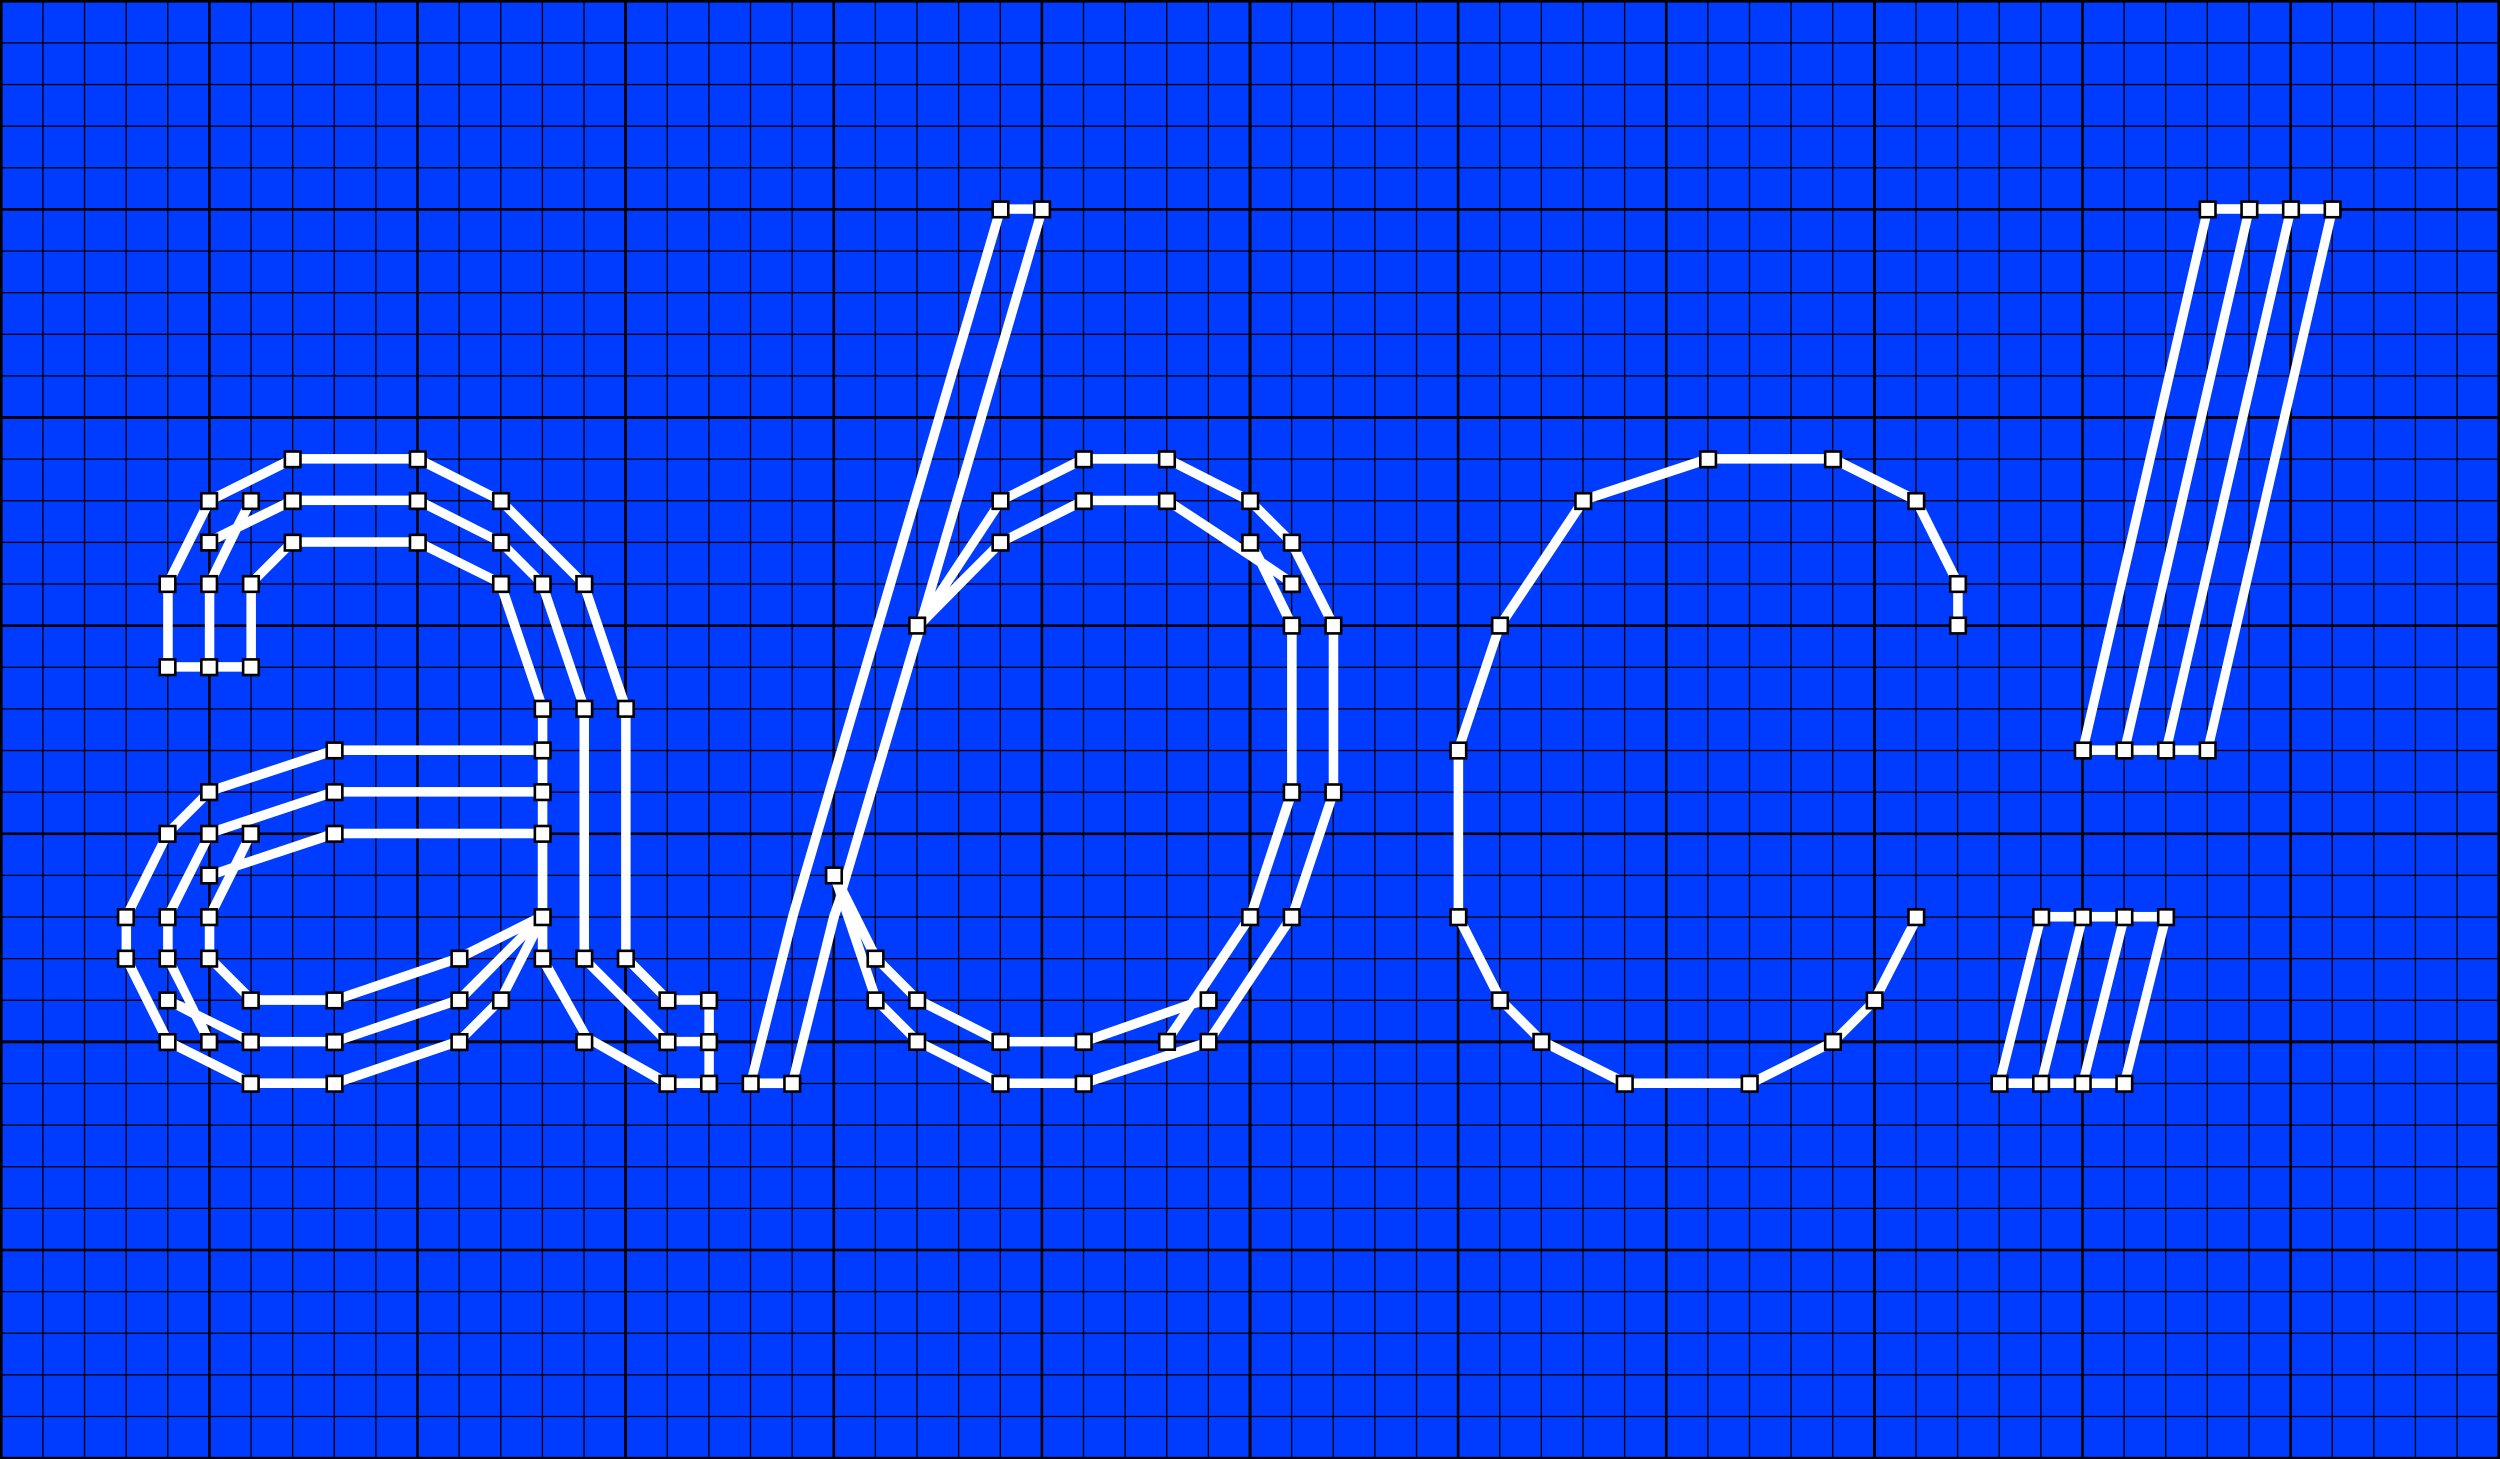 <?xml version="1.0" encoding="UTF-8"?>
<svg id="Layer_1" data-name="Layer 1" xmlns="http://www.w3.org/2000/svg" viewBox="0 0 480.5 280.5">
  <rect x="0" y="0" width="480.5" height="280.5" fill="#808080" stroke="none"/>
  <defs>
    <style>
      .cls-1 {
        fill: #003cff;
      }

      .cls-2 {
        fill: #fff;
      }

      .cls-3 {
        stroke-width: .25px;
      }

      .cls-3, .cls-4, .cls-5 {
        fill: none;
        stroke: #000;
      }

      .cls-4 {
        stroke-width: .5px;
      }

      .cls-5 {
        stroke-width: .3px;
      }
    </style>
  </defs>
  <path class="cls-1" d="M.15,.15V280.35H480.35V.15H.15Z"/>
  <path class="cls-5" d="M.15,.15V280.35H480.35V.15H.15Z"/>
  <line class="cls-4" x1="120.25" y1="80.25" x2="120.25" y2="200.25"/>
  <path class="cls-3" d="M232.25,80.25v120m-16-120v120"/>
  <line class="cls-4" x1="200.25" y1="80.25" x2="200.25" y2="200.25"/>
  <path class="cls-3" d="M176.25,80.25v120m8-120v120"/>
  <line class="cls-4" x1="160.25" y1="80.25" x2="160.25" y2="200.25"/>
  <path class="cls-3" d="M136.25,80.25v120m-8-120v120"/>
  <line class="cls-4" x1="240.25" y1="80.25" x2="240.25" y2="200.25"/>
  <path class="cls-3" d="M224.25,80.25v120m-16-120v120m-16-120v120m-24-120v120m-24-120v120m8-120v120"/>
  <line class="cls-4" x1="240.25" y1="80.25" x2="120.25" y2="80.25"/>
  <path class="cls-3" d="M240.25,192.25H120.25m120-16H120.25"/>
  <line class="cls-4" x1="240.25" y1="160.25" x2="120.25" y2="160.25"/>
  <path class="cls-3" d="M240.25,136.25H120.25m120,8H120.25"/>
  <line class="cls-4" x1="240.25" y1="120.25" x2="120.25" y2="120.25"/>
  <path class="cls-3" d="M240.25,96.25H120.25m120-8H120.25"/>
  <line class="cls-4" x1="240.25" y1="200.25" x2="120.25" y2="200.25"/>
  <path class="cls-3" d="M240.25,184.25H120.25m120-16H120.25m120-16H120.25m120-24H120.25m120-24H120.25m120,8H120.25"/>
  <line class="cls-4" x1="120.25" y1=".25" x2="120.25" y2="80.25"/>
  <path class="cls-3" d="M232.25,.25V80.25M216.25,.25V80.25"/>
  <line class="cls-4" x1="200.25" y1=".25" x2="200.25" y2="80.25"/>
  <path class="cls-3" d="M176.25,.25V80.25M184.25,.25V80.25"/>
  <line class="cls-4" x1="160.25" y1=".25" x2="160.25" y2="80.25"/>
  <path class="cls-3" d="M136.25,.25V80.25M128.25,.25V80.25"/>
  <line class="cls-4" x1="240.25" y1=".25" x2="240.25" y2="80.25"/>
  <path class="cls-3" d="M224.25,.25V80.25M208.25,.25V80.25M192.25,.25V80.25M168.25,.25V80.25M144.25,.25V80.25M152.25,.25V80.25m88-8H120.25m120-16H120.25"/>
  <line class="cls-4" x1="240.25" y1="40.25" x2="120.25" y2="40.25"/>
  <path class="cls-3" d="M240.25,16.25H120.25m120,8H120.25"/>
  <path class="cls-4" d="M240.25,.25H120.25m120,80H120.25"/>
  <path class="cls-3" d="M240.25,64.25H120.25m120-16H120.25m120-16H120.25M240.25,8.25H120.25"/>
  <line class="cls-4" x1="120.25" y1="200.25" x2="120.25" y2="280.25"/>
  <path class="cls-3" d="M232.25,200.25v80m-16-80v80"/>
  <line class="cls-4" x1="200.25" y1="200.25" x2="200.25" y2="280.25"/>
  <path class="cls-3" d="M176.25,200.25v80m8-80v80"/>
  <line class="cls-4" x1="160.25" y1="200.25" x2="160.25" y2="280.25"/>
  <path class="cls-3" d="M136.25,200.25v80m-8-80v80"/>
  <line class="cls-4" x1="240.25" y1="200.25" x2="240.25" y2="280.25"/>
  <path class="cls-3" d="M224.25,200.25v80m-16-80v80m-16-80v80m-24-80v80m-24-80v80m8-80v80"/>
  <path class="cls-4" d="M240.25,200.25H120.25m120,80H120.25"/>
  <path class="cls-3" d="M240.25,256.25H120.25m120,8H120.25"/>
  <line class="cls-4" x1="240.25" y1="240.25" x2="120.25" y2="240.25"/>
  <path class="cls-3" d="M240.25,216.25H120.25m120-8H120.25m120,64H120.25m120-24H120.25m120-24H120.25m120,8H120.25"/>
  <line class="cls-4" x1=".25" y1="80.25" x2=".25" y2="200.25"/>
  <path class="cls-3" d="M112.25,80.25v120m-16-120v120"/>
  <line class="cls-4" x1="80.25" y1="80.25" x2="80.25" y2="200.25"/>
  <path class="cls-3" d="M56.25,80.25v120m8-120v120"/>
  <line class="cls-4" x1="40.25" y1="80.25" x2="40.25" y2="200.25"/>
  <path class="cls-3" d="M16.25,80.25v120m-8-120v120"/>
  <line class="cls-4" x1="120.25" y1="80.25" x2="120.25" y2="200.25"/>
  <path class="cls-3" d="M104.25,80.25v120m-16-120v120m-16-120v120m-24-120v120M24.25,80.25v120m8-120v120"/>
  <line class="cls-4" x1="120.25" y1="80.25" x2=".25" y2="80.25"/>
  <path class="cls-3" d="M120.25,192.25H.25m120-16H.25"/>
  <line class="cls-4" x1="120.25" y1="160.25" x2=".25" y2="160.25"/>
  <path class="cls-3" d="M120.25,136.25H.25m120,8H.25"/>
  <line class="cls-4" x1="120.25" y1="120.25" x2=".25" y2="120.25"/>
  <path class="cls-3" d="M120.25,96.25H.25m120-8H.25"/>
  <line class="cls-4" x1="120.25" y1="200.25" x2=".25" y2="200.25"/>
  <path class="cls-3" d="M120.25,184.25H.25m120-16H.25m120-16H.25m120-24H.25m120-24H.25m120,8H.25"/>
  <line class="cls-4" x1=".25" y1=".25" x2=".25" y2="80.25"/>
  <path class="cls-3" d="M112.25,.25V80.25M96.25,.25V80.25"/>
  <line class="cls-4" x1="80.25" y1=".25" x2="80.25" y2="80.25"/>
  <path class="cls-3" d="M56.25,.25V80.25M64.25,.25V80.25"/>
  <line class="cls-4" x1="40.25" y1=".25" x2="40.25" y2="80.25"/>
  <path class="cls-3" d="M16.25,.25V80.25M8.25,.25V80.25"/>
  <line class="cls-4" x1="120.25" y1=".25" x2="120.25" y2="80.25"/>
  <path class="cls-3" d="M104.25,.25V80.25M88.25,.25V80.25M72.25,.25V80.25M48.25,.25V80.25M24.25,.25V80.25M32.25,.25V80.25m88-8H.25m120-16H.25"/>
  <line class="cls-4" x1="120.25" y1="40.25" x2=".25" y2="40.25"/>
  <path class="cls-3" d="M120.25,16.25H.25m120,8H.25"/>
  <path class="cls-4" d="M120.25,.25H.25M120.25,80.25H.25"/>
  <path class="cls-3" d="M120.25,64.25H.25m120-16H.25m120-16H.25M120.25,8.25H.25"/>
  <line class="cls-4" x1=".25" y1="200.25" x2=".25" y2="280.25"/>
  <path class="cls-3" d="M112.25,200.25v80m-16-80v80"/>
  <line class="cls-4" x1="80.25" y1="200.25" x2="80.25" y2="280.25"/>
  <path class="cls-3" d="M56.25,200.25v80m8-80v80"/>
  <line class="cls-4" x1="40.25" y1="200.25" x2="40.25" y2="280.25"/>
  <path class="cls-3" d="M16.25,200.25v80m-8-80v80"/>
  <line class="cls-4" x1="120.25" y1="200.25" x2="120.25" y2="280.25"/>
  <path class="cls-3" d="M104.25,200.25v80m-16-80v80m-16-80v80m-24-80v80m-24-80v80m8-80v80"/>
  <path class="cls-4" d="M120.25,200.25H.25m120,80H.25"/>
  <path class="cls-3" d="M120.25,256.25H.25m120,8H.25"/>
  <line class="cls-4" x1="120.25" y1="240.25" x2=".25" y2="240.25"/>
  <path class="cls-3" d="M120.25,216.25H.25m120-8H.25m120,64H.25m120-24H.25m120-24H.25m120,8H.25"/>
  <line class="cls-4" x1="240.25" y1="80.25" x2="240.25" y2="200.25"/>
  <path class="cls-3" d="M352.25,80.25v120m-16-120v120"/>
  <line class="cls-4" x1="320.25" y1="80.25" x2="320.25" y2="200.25"/>
  <path class="cls-3" d="M296.25,80.25v120m8-120v120"/>
  <line class="cls-4" x1="280.25" y1="80.25" x2="280.25" y2="200.25"/>
  <path class="cls-3" d="M256.25,80.25v120m-8-120v120"/>
  <line class="cls-4" x1="360.25" y1="80.25" x2="360.25" y2="200.25"/>
  <path class="cls-3" d="M344.25,80.25v120m-16-120v120m-16-120v120m-24-120v120m-24-120v120m8-120v120"/>
  <line class="cls-4" x1="360.25" y1="80.25" x2="240.25" y2="80.25"/>
  <path class="cls-3" d="M360.25,192.25h-120m120-16h-120"/>
  <line class="cls-4" x1="360.25" y1="160.25" x2="240.25" y2="160.25"/>
  <path class="cls-3" d="M360.25,136.25h-120m120,8h-120"/>
  <line class="cls-4" x1="360.25" y1="120.25" x2="240.25" y2="120.25"/>
  <path class="cls-3" d="M360.25,96.25h-120m120-8h-120"/>
  <line class="cls-4" x1="360.25" y1="200.25" x2="240.25" y2="200.25"/>
  <path class="cls-3" d="M360.25,184.25h-120m120-16h-120m120-16h-120m120-24h-120m120-24h-120m120,8h-120"/>
  <line class="cls-4" x1="240.25" y1=".25" x2="240.25" y2="80.25"/>
  <path class="cls-3" d="M352.25,.25V80.25M336.25,.25V80.25"/>
  <line class="cls-4" x1="320.25" y1=".25" x2="320.25" y2="80.25"/>
  <path class="cls-3" d="M296.25,.25V80.25M304.25,.25V80.25"/>
  <line class="cls-4" x1="280.25" y1=".25" x2="280.25" y2="80.25"/>
  <path class="cls-3" d="M256.25,.25V80.25M248.25,.25V80.25"/>
  <line class="cls-4" x1="360.25" y1=".25" x2="360.25" y2="80.25"/>
  <path class="cls-3" d="M344.25,.25V80.25M328.25,.25V80.25M312.25,.25V80.25M288.25,.25V80.25M264.25,.25V80.25M272.25,.25V80.25m88-8h-120m120-16h-120"/>
  <line class="cls-4" x1="360.25" y1="40.25" x2="240.25" y2="40.25"/>
  <path class="cls-3" d="M360.25,16.25h-120m120,8h-120"/>
  <path class="cls-4" d="M360.25,.25h-120m120,80h-120"/>
  <path class="cls-3" d="M360.25,64.25h-120m120-16h-120m120-16h-120m120-24h-120"/>
  <line class="cls-4" x1="240.25" y1="200.25" x2="240.25" y2="280.25"/>
  <path class="cls-3" d="M352.25,200.25v80m-16-80v80"/>
  <line class="cls-4" x1="320.25" y1="200.25" x2="320.25" y2="280.25"/>
  <path class="cls-3" d="M296.25,200.25v80m8-80v80"/>
  <line class="cls-4" x1="280.25" y1="200.25" x2="280.25" y2="280.25"/>
  <path class="cls-3" d="M256.25,200.25v80m-8-80v80"/>
  <line class="cls-4" x1="360.25" y1="200.25" x2="360.25" y2="280.25"/>
  <path class="cls-3" d="M344.25,200.25v80m-16-80v80m-16-80v80m-24-80v80m-24-80v80m8-80v80"/>
  <path class="cls-4" d="M360.25,200.25h-120m120,80h-120"/>
  <path class="cls-3" d="M360.25,256.25h-120m120,8h-120"/>
  <line class="cls-4" x1="360.25" y1="240.25" x2="240.25" y2="240.25"/>
  <path class="cls-3" d="M360.25,216.25h-120m120-8h-120m120,64h-120m120-24h-120m120-24h-120m120,8h-120"/>
  <path class="cls-4" d="M360.25,80.25v120m80-120v120m40-120v120"/>
  <path class="cls-3" d="M416.25,80.25v120m40-120v120m-32-120v120m40-120v120"/>
  <line class="cls-4" x1="400.25" y1="80.25" x2="400.25" y2="200.25"/>
  <path class="cls-3" d="M376.25,80.25v120m-8-120v120m64-120v120m40-120v120m-64-120v120m40-120v120m-64-120v120m8-120v120"/>
  <line class="cls-4" x1="480.25" y1="80.25" x2="360.25" y2="80.25"/>
  <path class="cls-3" d="M480.25,192.25h-120m120-16h-120"/>
  <line class="cls-4" x1="480.25" y1="160.25" x2="360.25" y2="160.25"/>
  <path class="cls-3" d="M480.25,136.25h-120m120,8h-120"/>
  <line class="cls-4" x1="480.25" y1="120.25" x2="360.25" y2="120.25"/>
  <path class="cls-3" d="M480.25,96.25h-120m120-8h-120"/>
  <line class="cls-4" x1="480.25" y1="200.25" x2="360.25" y2="200.25"/>
  <path class="cls-3" d="M480.25,184.25h-120m120-16h-120m120-16h-120m120-24h-120m120-24h-120m120,8h-120"/>
  <path class="cls-4" d="M360.25,.25V80.25M440.25,.25V80.25M480.25,.25V80.25"/>
  <path class="cls-3" d="M416.25,.25V80.25M456.25,.25V80.25M424.25,.25V80.25M464.25,.25V80.25"/>
  <line class="cls-4" x1="400.25" y1=".25" x2="400.25" y2="80.25"/>
  <path class="cls-3" d="M376.25,.25V80.25M368.25,.25V80.25M432.25,.25V80.25M472.25,.25V80.25M408.25,.25V80.25M448.25,.25V80.25M384.25,.25V80.25M392.25,.25V80.25m88-8h-120m120-16h-120"/>
  <line class="cls-4" x1="480.25" y1="40.25" x2="360.25" y2="40.25"/>
  <path class="cls-3" d="M480.25,16.25h-120m120,8h-120"/>
  <path class="cls-4" d="M480.25,.25h-120m120,80h-120"/>
  <path class="cls-3" d="M480.25,64.25h-120m120-16h-120m120-16h-120m120-24h-120"/>
  <path class="cls-4" d="M360.25,200.25v80m80-80v80m40-80.25v80.5"/>
  <path class="cls-3" d="M416.25,200.25v80m40-80v80m-32-80v80m40-80v80"/>
  <line class="cls-4" x1="400.25" y1="200.25" x2="400.25" y2="280.25"/>
  <path class="cls-3" d="M376.25,200.25v80m-8-80v80m64-80v80m40-80v80m-64-80v80m40-80v80m-64-80v80m8-80v80"/>
  <path class="cls-4" d="M480.25,200.25h-120m120,80h-120"/>
  <path class="cls-3" d="M480.25,256.25h-120m120,8h-120"/>
  <line class="cls-4" x1="480.25" y1="240.25" x2="360.25" y2="240.25"/>
  <path class="cls-3" d="M480.25,216.25h-120m120-8h-120m120,64h-120m120-24h-120m120-24h-120m120,8h-120"/>
  <path class="cls-2" d="M64.51,209.11l24.23-8.23,8.23-8.23,6.4-12.57v4.57l8.92,15.54,15.54,8.92h9.37v-17.83h-8.46l-7.54-7.54v-47.78l-8.23-24.23-16.23-16.23-16.23-8.23h-24.46l-16.46,8.23-8.23,16.46v17.14h17.83v-16.69l7.32-7.32h23.55l15.32,7.54,8,23.55v7.09h-39.32l-24.23,8-8.23,8.23-8.23,16.46v8.46l8.23,16.46,16.46,8.23h16.46Zm48.69-25.15v-48.01l-8.23-24.23-8.23-8.23-16.23-8.23h-24.46l-8.46,4.12,1.83-3.43-1.6-.91-2.97,5.72-5.94,2.97,.92,1.6,3.66-1.83-4.12,8.46v15.32h-6.17v-14.86l7.77-15.54,15.54-7.77h23.55l15.55,7.77,15.77,15.77,8,23.77v48.01l8.69,8.69h7.31v6.17h-6.86l-15.32-15.32h0Zm.23,14.86l-8.23-14.86v-48.01l-8.23-24.46-16.46-8.23h-24.69l-8.46,8.46v15.54h-6.17v-14.86l5.03-10.29,10.29-5.03h23.55l15.55,7.77,7.77,7.77,8,23.55v48.46l16.46,16.46h7.54v6.17h-6.86l-15.09-8.46h0Zm-80.47,.69l-7.77-15.55v-7.54l7.77-15.77,7.77-7.77,23.77-7.77h38.86v6.17h-39.32l-24.23,8-8.46,16.69v8.46l4.34,8.46-3.89-1.83-.69,1.6,5.72,2.97,2.97,5.71,1.6-.69-1.83-3.89,8.46,4.34h16.46l24.46-8.23,12.11-12.34-5.49,10.97-7.77,7.77-23.55,8h-15.77l-15.54-7.77h0Zm5.26-5.26l-5.03-10.29v-7.54l7.77-15.54,23.32-7.77h39.09v6.17h-39.32l-17.15,5.72,2.52-5.26-1.6-.68-3.43,6.86-5.26,1.83,.69,1.6,3.43-1.14-3.89,7.77v8.46l8.69,8.69h16.46l24.23-8.23,10.97-5.49-11.89,11.89-23.55,8h-15.77l-10.29-5.03h0Zm2.97-10.52v-7.31l4.57-9.14,18.74-6.17h38.86v14.4l-15.54,7.77-23.55,8h-15.54l-7.54-7.54h0Zm111.78,25.38l8.23-32.69,.46-1.37,5.94,17.6,8.23,8.23,16.23,8.23h16.46l24.23-8,16.46-24.69,8-24v-32.46l-8.23-16.23-8.23-8.23-16.23-8.23h-16.46l-16.23,8.23-12.12,18.29,21.49-73.38v-1.14h-9.6l-40.01,136.25-8.23,32.69v.91h9.6Zm.46-33.38L192.98,41.09h6.17l-37.49,127.56-.92-1.6-1.6,.68,1.6,4.34-1.37,3.89-7.77,31.32h-6.17l8-31.55h0Zm23.55,23.78l-7.77-7.77-3.89-11.66,2.29,4.57,8.23,8.23,16.23,8.23h16.46l18.29-6.4-3.89,5.72,1.6,.91,5.03-7.54,3.89-1.14-.46-1.6-1.83,.46,10.06-15.09,8-24v-32.46l-4.57-9.37,3.89,2.74,.91-1.6-6.4-4.34-2.29-4.34-1.6,.91,.69,1.37-15.32-10.06h-16.46l-16.23,8.23-9.37,9.37,10.52-16,15.54-7.77h15.54l15.77,8,7.54,7.54,8,15.77v31.78l-7.77,23.32-16,24-23.54,7.77h-15.55l-15.54-7.77h0Zm-.23-8.23l-7.54-7.54-6.4-12.8,15.09-50.75,15.09-15.32,15.54-7.77h15.54l17.6,11.66,5.71,11.66v31.55l-7.77,23.55-11.2,16.69-20.34,7.09h-15.55l-15.77-8h0Zm160.02,17.83l16.23-8.23,8-8,8.69-16.92-1.6-.91-8.69,16.92-7.54,7.54-15.55,7.77h-23.55l-16-8-7.54-7.54-8-15.77v-31.78l7.77-23.32,16-24,23.55-7.77h23.55l15.54,7.77,7.77,15.54v8.69h1.83v-9.14l-8.23-16.46-16.46-8.23h-24.46l-24.23,8-16.46,24.69-8,24v32.46l8.23,16.23,8.23,8.23,16.23,8.23h24.69Zm62.63-64.92v.91h25.6l24.23-104.93v-.92h-25.6l-24.23,104.93h0Zm8.23-.92h-6.17l23.55-102.18h6.17l-23.54,102.18h0Zm8,0h-6.17l23.55-102.18h6.17l-23.54,102.18h0Zm25.37-102.18h6.17l-23.55,102.18h-6.17l23.55-102.18h0Zm-57.61,167.11v.91h25.6l8.23-32.92v-.92h-25.6l-8.23,32.92h0Zm8.23-.91h-6.17l7.54-30.17h6.17l-7.54,30.17h0Zm8,0h-6.17l7.54-30.17h6.17l-7.54,30.17h0Zm9.37-30.17h6.17l-7.54,30.17h-6.17l7.54-30.17h0Z"/>
  <polygon class="cls-2" points="230.78 201.75 230.78 198.75 233.78 198.75 233.78 201.75 230.78 201.75 230.78 201.75"/>
  <polygon class="cls-4" points="230.78 201.75 230.78 198.75 233.78 198.75 233.78 201.75 230.78 201.75 230.78 201.75"/>
  <polygon class="cls-2" points="174.78 201.75 174.78 198.75 177.78 198.75 177.78 201.75 174.78 201.75 174.78 201.75"/>
  <polygon class="cls-4" points="174.78 201.75 174.78 198.75 177.78 198.75 177.78 201.75 174.78 201.75 174.78 201.75"/>
  <polygon class="cls-2" points="278.8 145.75 278.8 142.75 281.8 142.75 281.8 145.75 278.8 145.75 278.8 145.75"/>
  <polygon class="cls-4" points="278.8 145.75 278.8 142.75 281.8 142.75 281.8 145.75 278.8 145.75 278.8 145.75"/>
  <polygon class="cls-2" points="246.8 113.75 246.8 110.75 249.8 110.75 249.8 113.75 246.8 113.75 246.8 113.75"/>
  <polygon class="cls-4" points="246.8 113.75 246.8 110.75 249.8 110.75 249.8 113.75 246.8 113.75 246.8 113.75"/>
  <polygon class="cls-2" points="246.8 105.8 246.8 102.8 249.8 102.8 249.8 105.8 246.8 105.8 246.8 105.8"/>
  <polygon class="cls-4" points="246.8 105.8 246.8 102.8 249.8 102.8 249.8 105.8 246.8 105.8 246.8 105.8"/>
  <polygon class="cls-2" points="86.8 201.79 86.8 198.79 89.8 198.79 89.8 201.79 86.8 201.79 86.8 201.79"/>
  <polygon class="cls-4" points="86.8 201.79 86.8 198.79 89.8 198.79 89.8 201.79 86.8 201.79 86.8 201.79"/>
  <polygon class="cls-2" points="86.8 193.78 86.8 190.78 89.8 190.78 89.8 193.78 86.8 193.78 86.8 193.78"/>
  <polygon class="cls-4" points="86.8 193.78 86.8 190.78 89.8 190.78 89.8 193.78 86.8 193.78 86.8 193.78"/>
  <polygon class="cls-2" points="94.8 193.78 94.8 190.78 97.8 190.78 97.8 193.78 94.8 193.78 94.8 193.78"/>
  <polygon class="cls-4" points="94.8 193.78 94.8 190.78 97.8 190.78 97.8 193.78 94.8 193.78 94.8 193.78"/>
  <polygon class="cls-2" points="86.8 185.75 86.8 182.75 89.8 182.75 89.8 185.75 86.8 185.75 86.8 185.75"/>
  <polygon class="cls-4" points="86.8 185.75 86.8 182.75 89.8 182.75 89.8 185.75 86.8 185.75 86.8 185.75"/>
  <polygon class="cls-2" points="102.8 185.75 102.8 182.75 105.8 182.75 105.8 185.75 102.8 185.75 102.8 185.75"/>
  <polygon class="cls-4" points="102.8 185.75 102.8 182.75 105.8 182.75 105.8 185.75 102.8 185.75 102.8 185.75"/>
  <polygon class="cls-2" points="102.8 177.78 102.8 174.78 105.8 174.78 105.8 177.78 102.8 177.78 102.8 177.78"/>
  <polygon class="cls-4" points="102.8 177.78 102.8 174.78 105.8 174.78 105.8 177.78 102.8 177.78 102.8 177.78"/>
  <polygon class="cls-2" points="110.8 185.75 110.8 182.75 113.8 182.75 113.8 185.75 110.8 185.75 110.8 185.75"/>
  <polygon class="cls-4" points="110.8 185.75 110.8 182.75 113.8 182.75 113.8 185.75 110.8 185.75 110.8 185.75"/>
  <polygon class="cls-2" points="118.79 185.75 118.79 182.75 121.79 182.75 121.79 185.75 118.79 185.75 118.79 185.75"/>
  <polygon class="cls-4" points="118.79 185.75 118.79 182.75 121.79 182.75 121.79 185.75 118.79 185.75 118.79 185.75"/>
  <polygon class="cls-2" points="126.78 193.78 126.78 190.78 129.78 190.78 129.78 193.78 126.78 193.78 126.78 193.78"/>
  <polygon class="cls-4" points="126.78 193.78 126.78 190.78 129.78 190.78 129.78 193.78 126.78 193.78 126.78 193.78"/>
  <polygon class="cls-2" points="126.78 201.79 126.78 198.79 129.78 198.79 129.78 201.79 126.78 201.79 126.78 201.79"/>
  <polygon class="cls-4" points="126.78 201.79 126.78 198.79 129.78 198.79 129.78 201.79 126.78 201.79 126.78 201.79"/>
  <polygon class="cls-2" points="110.8 201.79 110.8 198.79 113.8 198.79 113.8 201.79 110.8 201.79 110.8 201.79"/>
  <polygon class="cls-4" points="110.8 201.79 110.8 198.79 113.8 198.79 113.8 201.79 110.8 201.79 110.8 201.79"/>
  <polygon class="cls-2" points="126.78 209.8 126.78 206.8 129.78 206.8 129.78 209.8 126.78 209.8 126.78 209.8"/>
  <polygon class="cls-4" points="126.78 209.8 126.78 206.8 129.78 206.8 129.78 209.8 126.78 209.8 126.78 209.8"/>
  <polygon class="cls-2" points="134.78 193.78 134.78 190.78 137.78 190.78 137.78 193.78 134.78 193.78 134.78 193.78"/>
  <polygon class="cls-4" points="134.78 193.78 134.78 190.78 137.78 190.78 137.78 193.78 134.78 193.78 134.78 193.78"/>
  <polygon class="cls-2" points="134.78 201.79 134.78 198.79 137.78 198.79 137.78 201.79 134.78 201.79 134.78 201.79"/>
  <polygon class="cls-4" points="134.78 201.79 134.78 198.79 137.78 198.79 137.78 201.79 134.78 201.79 134.78 201.79"/>
  <polygon class="cls-2" points="134.78 209.8 134.78 206.8 137.78 206.8 137.78 209.8 134.78 209.8 134.78 209.8"/>
  <polygon class="cls-4" points="134.78 209.8 134.78 206.8 137.78 206.8 137.78 209.8 134.78 209.8 134.78 209.8"/>
  <polygon class="cls-2" points="102.8 145.73 102.8 142.73 105.8 142.73 105.8 145.73 102.8 145.73 102.8 145.73"/>
  <polygon class="cls-4" points="102.8 145.73 102.8 142.73 105.8 142.73 105.8 145.73 102.8 145.73 102.8 145.73"/>
  <polygon class="cls-2" points="102.8 153.75 102.8 150.75 105.8 150.75 105.8 153.75 102.8 153.75 102.8 153.75"/>
  <polygon class="cls-4" points="102.8 153.75 102.8 150.75 105.8 150.75 105.8 153.75 102.8 153.75 102.8 153.75"/>
  <polygon class="cls-2" points="102.8 161.76 102.8 158.76 105.8 158.76 105.8 161.76 102.8 161.76 102.8 161.76"/>
  <polygon class="cls-4" points="102.8 161.76 102.8 158.76 105.8 158.76 105.8 161.76 102.8 161.76 102.8 161.76"/>
  <polygon class="cls-2" points="62.8 145.73 62.8 142.73 65.8 142.73 65.8 145.73 62.8 145.73 62.8 145.73"/>
  <polygon class="cls-4" points="62.8 145.73 62.8 142.73 65.8 142.73 65.8 145.73 62.8 145.73 62.8 145.73"/>
  <polygon class="cls-2" points="62.8 153.75 62.8 150.75 65.8 150.75 65.8 153.75 62.8 153.75 62.8 153.75"/>
  <polygon class="cls-4" points="62.8 153.75 62.8 150.75 65.8 150.75 65.8 153.75 62.8 153.75 62.8 153.75"/>
  <polygon class="cls-2" points="62.8 161.76 62.8 158.76 65.8 158.76 65.8 161.76 62.8 161.76 62.8 161.76"/>
  <polygon class="cls-4" points="62.8 161.76 62.8 158.76 65.8 158.76 65.8 161.76 62.8 161.76 62.8 161.76"/>
  <polygon class="cls-2" points="38.7 153.75 38.7 150.75 41.7 150.75 41.7 153.75 38.7 153.75 38.7 153.75"/>
  <polygon class="cls-4" points="38.7 153.75 38.7 150.75 41.7 150.75 41.7 153.75 38.7 153.75 38.7 153.75"/>
  <polygon class="cls-2" points="38.7 161.76 38.7 158.76 41.7 158.76 41.7 161.76 38.7 161.76 38.7 161.76"/>
  <polygon class="cls-4" points="38.7 161.76 38.7 158.76 41.7 158.76 41.7 161.76 38.7 161.76 38.7 161.76"/>
  <polygon class="cls-2" points="46.7 161.76 46.7 158.76 49.7 158.76 49.7 161.76 46.7 161.76 46.7 161.76"/>
  <polygon class="cls-4" points="46.7 161.76 46.7 158.76 49.7 158.76 49.7 161.76 46.7 161.76 46.7 161.76"/>
  <polygon class="cls-2" points="38.7 169.77 38.7 166.77 41.7 166.77 41.7 169.77 38.7 169.77 38.7 169.77"/>
  <polygon class="cls-4" points="38.7 169.77 38.7 166.77 41.7 166.77 41.7 169.77 38.7 169.77 38.7 169.77"/>
  <polygon class="cls-2" points="62.8 209.8 62.8 206.8 65.8 206.8 65.8 209.8 62.8 209.8 62.8 209.8"/>
  <polygon class="cls-4" points="62.8 209.8 62.8 206.8 65.8 206.8 65.8 209.8 62.8 209.8 62.8 209.8"/>
  <polygon class="cls-2" points="46.7 209.8 46.7 206.8 49.7 206.8 49.7 209.8 46.7 209.8 46.7 209.8"/>
  <polygon class="cls-4" points="46.7 209.8 46.7 206.8 49.7 206.8 49.7 209.8 46.7 209.8 46.7 209.8"/>
  <polygon class="cls-2" points="62.8 201.79 62.8 198.79 65.8 198.79 65.8 201.79 62.8 201.79 62.8 201.79"/>
  <polygon class="cls-4" points="62.8 201.79 62.8 198.79 65.8 198.79 65.8 201.79 62.8 201.79 62.8 201.79"/>
  <polygon class="cls-2" points="62.8 193.78 62.8 190.78 65.8 190.78 65.8 193.78 62.8 193.78 62.8 193.78"/>
  <polygon class="cls-4" points="62.8 193.78 62.8 190.78 65.8 190.78 65.8 193.78 62.8 193.78 62.8 193.78"/>
  <polygon class="cls-2" points="38.7 185.75 38.7 182.75 41.7 182.75 41.7 185.75 38.7 185.75 38.7 185.75"/>
  <polygon class="cls-4" points="38.7 185.75 38.7 182.75 41.7 182.75 41.7 185.75 38.7 185.75 38.7 185.75"/>
  <polygon class="cls-2" points="38.7 177.78 38.7 174.78 41.7 174.78 41.7 177.78 38.7 177.78 38.7 177.78"/>
  <polygon class="cls-4" points="38.7 177.78 38.7 174.78 41.7 174.78 41.7 177.78 38.7 177.78 38.7 177.78"/>
  <polygon class="cls-2" points="46.7 193.78 46.7 190.78 49.7 190.78 49.7 193.78 46.7 193.78 46.7 193.78"/>
  <polygon class="cls-4" points="46.7 193.78 46.7 190.78 49.7 190.78 49.7 193.78 46.7 193.78 46.7 193.78"/>
  <polygon class="cls-2" points="30.7 185.75 30.7 182.75 33.7 182.75 33.7 185.75 30.7 185.75 30.7 185.75"/>
  <polygon class="cls-4" points="30.7 185.75 30.7 182.75 33.7 182.75 33.7 185.75 30.7 185.75 30.7 185.75"/>
  <polygon class="cls-2" points="30.7 177.78 30.7 174.78 33.7 174.78 33.7 177.78 30.7 177.78 30.7 177.78"/>
  <polygon class="cls-4" points="30.7 177.78 30.7 174.78 33.7 174.78 33.7 177.78 30.7 177.78 30.7 177.78"/>
  <polygon class="cls-2" points="30.7 161.76 30.7 158.76 33.7 158.76 33.7 161.76 30.7 161.76 30.7 161.76"/>
  <polygon class="cls-4" points="30.7 161.76 30.7 158.76 33.7 158.76 33.7 161.76 30.7 161.76 30.7 161.76"/>
  <polygon class="cls-2" points="30.7 193.78 30.7 190.78 33.7 190.78 33.7 193.78 30.7 193.78 30.7 193.78"/>
  <polygon class="cls-4" points="30.7 193.78 30.7 190.78 33.7 190.78 33.7 193.78 30.7 193.78 30.7 193.78"/>
  <polygon class="cls-2" points="22.7 185.75 22.7 182.75 25.7 182.75 25.7 185.75 22.7 185.75 22.7 185.75"/>
  <polygon class="cls-4" points="22.7 185.75 22.7 182.75 25.7 182.75 25.7 185.75 22.7 185.75 22.7 185.75"/>
  <polygon class="cls-2" points="46.7 201.79 46.7 198.79 49.7 198.79 49.7 201.79 46.7 201.79 46.7 201.79"/>
  <polygon class="cls-4" points="46.7 201.79 46.7 198.79 49.7 198.79 49.7 201.79 46.7 201.79 46.7 201.79"/>
  <polygon class="cls-2" points="38.7 201.79 38.7 198.79 41.7 198.79 41.7 201.79 38.7 201.79 38.7 201.79"/>
  <polygon class="cls-4" points="38.7 201.79 38.7 198.79 41.7 198.79 41.7 201.79 38.7 201.79 38.7 201.79"/>
  <polygon class="cls-2" points="30.7 201.79 30.7 198.79 33.7 198.79 33.7 201.79 30.7 201.79 30.7 201.79"/>
  <polygon class="cls-4" points="30.7 201.79 30.7 198.79 33.7 198.79 33.7 201.79 30.7 201.79 30.7 201.79"/>
  <polygon class="cls-2" points="22.7 177.78 22.7 174.78 25.7 174.78 25.7 177.78 22.7 177.78 22.7 177.78"/>
  <polygon class="cls-4" points="22.7 177.78 22.7 174.78 25.7 174.78 25.7 177.78 22.7 177.78 22.7 177.78"/>
  <polygon class="cls-2" points="150.77 209.8 150.77 206.8 153.77 206.8 153.77 209.8 150.77 209.8 150.77 209.8"/>
  <polygon class="cls-4" points="150.77 209.8 150.77 206.8 153.77 206.8 153.77 209.8 150.77 209.8 150.77 209.8"/>
  <polygon class="cls-2" points="142.78 209.8 142.78 206.8 145.78 206.8 145.78 209.8 142.78 209.8 142.78 209.8"/>
  <polygon class="cls-4" points="142.78 209.8 142.78 206.8 145.78 206.8 145.78 209.8 142.78 209.8 142.78 209.8"/>
  <polygon class="cls-2" points="190.79 209.8 190.79 206.8 193.79 206.8 193.79 209.8 190.79 209.8 190.79 209.8"/>
  <polygon class="cls-4" points="190.79 209.8 190.79 206.8 193.79 206.8 193.79 209.8 190.79 209.8 190.79 209.8"/>
  <polygon class="cls-2" points="190.79 201.75 190.79 198.75 193.79 198.75 193.79 201.75 190.79 201.75 190.79 201.75"/>
  <polygon class="cls-4" points="190.79 201.75 190.79 198.75 193.79 198.75 193.79 201.75 190.79 201.75 190.79 201.75"/>
  <polygon class="cls-2" points="198.79 41.75 198.79 38.75 201.79 38.75 201.79 41.75 198.79 41.75 198.79 41.75"/>
  <polygon class="cls-4" points="198.79 41.75 198.79 38.75 201.79 38.75 201.79 41.75 198.79 41.75 198.79 41.75"/>
  <polygon class="cls-2" points="206.79 209.8 206.79 206.8 209.79 206.8 209.79 209.8 206.79 209.8 206.79 209.8"/>
  <polygon class="cls-4" points="206.79 209.8 206.79 206.8 209.79 206.8 209.79 209.8 206.79 209.8 206.79 209.8"/>
  <polygon class="cls-2" points="206.79 201.75 206.79 198.75 209.79 198.75 209.79 201.75 206.79 201.75 206.79 201.75"/>
  <polygon class="cls-4" points="206.79 201.75 206.79 198.75 209.79 198.75 209.79 201.75 206.79 201.75 206.79 201.75"/>
  <polygon class="cls-2" points="190.79 41.75 190.79 38.75 193.79 38.75 193.79 41.75 190.79 41.75 190.79 41.75"/>
  <polygon class="cls-4" points="190.79 41.75 190.79 38.75 193.79 38.75 193.79 41.75 190.79 41.75 190.79 41.75"/>
  <polygon class="cls-2" points="78.8 97.8 78.8 94.8 81.8 94.8 81.8 97.8 78.8 97.8 78.8 97.8"/>
  <polygon class="cls-4" points="78.8 97.8 78.8 94.8 81.8 94.8 81.8 97.8 78.8 97.8 78.8 97.8"/>
  <polygon class="cls-2" points="78.8 89.78 78.8 86.78 81.8 86.78 81.8 89.78 78.8 89.78 78.8 89.78"/>
  <polygon class="cls-4" points="78.8 89.78 78.8 86.78 81.8 86.78 81.8 89.78 78.8 89.78 78.8 89.78"/>
  <polygon class="cls-2" points="102.8 113.75 102.8 110.75 105.8 110.75 105.8 113.75 102.8 113.75 102.8 113.75"/>
  <polygon class="cls-4" points="102.8 113.75 102.8 110.75 105.8 110.75 105.8 113.75 102.8 113.75 102.8 113.75"/>
  <polygon class="cls-2" points="110.8 113.75 110.8 110.75 113.8 110.75 113.8 113.75 110.8 113.75 110.8 113.75"/>
  <polygon class="cls-4" points="110.8 113.75 110.8 110.75 113.8 110.75 113.8 113.75 110.8 113.75 110.8 113.75"/>
  <polygon class="cls-2" points="94.8 97.8 94.8 94.8 97.8 94.8 97.8 97.8 94.8 97.8 94.8 97.8"/>
  <polygon class="cls-4" points="94.8 97.8 94.8 94.8 97.8 94.8 97.8 97.8 94.8 97.8 94.8 97.8"/>
  <polygon class="cls-2" points="94.8 105.78 94.8 102.78 97.8 102.78 97.8 105.78 94.8 105.78 94.8 105.78"/>
  <polygon class="cls-4" points="94.8 105.78 94.8 102.78 97.8 102.78 97.8 105.78 94.8 105.78 94.8 105.78"/>
  <polygon class="cls-2" points="94.8 113.75 94.8 110.75 97.8 110.75 97.8 113.75 94.8 113.75 94.8 113.75"/>
  <polygon class="cls-4" points="94.8 113.75 94.8 110.75 97.8 110.75 97.8 113.75 94.8 113.75 94.8 113.75"/>
  <polygon class="cls-2" points="38.7 97.8 38.7 94.8 41.7 94.8 41.7 97.8 38.7 97.8 38.7 97.8"/>
  <polygon class="cls-4" points="38.7 97.8 38.7 94.8 41.7 94.8 41.7 97.8 38.7 97.8 38.7 97.8"/>
  <polygon class="cls-2" points="46.73 97.8 46.73 94.8 49.73 94.8 49.73 97.8 46.73 97.8 46.73 97.8"/>
  <polygon class="cls-4" points="46.73 97.8 46.73 94.8 49.73 94.8 49.73 97.8 46.73 97.8 46.73 97.8"/>
  <polygon class="cls-2" points="38.7 105.78 38.7 102.78 41.7 102.78 41.7 105.78 38.7 105.78 38.7 105.78"/>
  <polygon class="cls-4" points="38.7 105.78 38.7 102.78 41.7 102.78 41.7 105.78 38.7 105.78 38.7 105.78"/>
  <polygon class="cls-2" points="38.7 113.75 38.7 110.75 41.7 110.75 41.7 113.75 38.7 113.75 38.7 113.75"/>
  <polygon class="cls-4" points="38.7 113.75 38.7 110.75 41.7 110.75 41.7 113.75 38.7 113.75 38.7 113.75"/>
  <polygon class="cls-2" points="30.7 113.75 30.7 110.75 33.7 110.75 33.7 113.75 30.7 113.75 30.7 113.75"/>
  <polygon class="cls-4" points="30.7 113.75 30.7 110.75 33.7 110.75 33.7 113.75 30.7 113.75 30.7 113.75"/>
  <polygon class="cls-2" points="46.73 113.75 46.73 110.75 49.73 110.75 49.73 113.75 46.73 113.75 46.73 113.75"/>
  <polygon class="cls-4" points="46.73 113.75 46.73 110.75 49.73 110.75 49.73 113.75 46.73 113.75 46.73 113.75"/>
  <polygon class="cls-2" points="38.7 129.74 38.7 126.74 41.7 126.74 41.7 129.74 38.7 129.74 38.7 129.74"/>
  <polygon class="cls-4" points="38.7 129.74 38.7 126.74 41.7 126.74 41.7 129.74 38.7 129.74 38.7 129.74"/>
  <polygon class="cls-2" points="30.7 129.74 30.7 126.74 33.7 126.74 33.7 129.74 30.7 129.74 30.7 129.74"/>
  <polygon class="cls-4" points="30.7 129.74 30.7 126.74 33.7 126.74 33.7 129.74 30.7 129.74 30.7 129.74"/>
  <polygon class="cls-2" points="46.73 129.74 46.73 126.74 49.73 126.74 49.73 129.74 46.73 129.74 46.73 129.74"/>
  <polygon class="cls-4" points="46.73 129.74 46.73 126.74 49.73 126.74 49.73 129.74 46.73 129.74 46.73 129.74"/>
  <polygon class="cls-2" points="78.8 105.8 78.8 102.8 81.8 102.8 81.8 105.8 78.8 105.8 78.8 105.8"/>
  <polygon class="cls-4" points="78.8 105.8 78.8 102.8 81.8 102.8 81.8 105.8 78.8 105.8 78.8 105.8"/>
  <polygon class="cls-2" points="54.75 97.8 54.75 94.8 57.75 94.8 57.75 97.8 54.75 97.8 54.75 97.8"/>
  <polygon class="cls-4" points="54.75 97.8 54.75 94.8 57.75 94.8 57.75 97.8 54.75 97.8 54.75 97.8"/>
  <polygon class="cls-2" points="54.75 89.78 54.75 86.78 57.75 86.78 57.75 89.78 54.75 89.78 54.75 89.78"/>
  <polygon class="cls-4" points="54.75 89.78 54.75 86.78 57.75 86.78 57.75 89.78 54.75 89.78 54.75 89.78"/>
  <polygon class="cls-2" points="54.75 105.8 54.75 102.8 57.75 102.8 57.75 105.8 54.75 105.8 54.75 105.8"/>
  <polygon class="cls-4" points="54.75 105.8 54.75 102.8 57.75 102.8 57.75 105.8 54.75 105.8 54.75 105.8"/>
  <polygon class="cls-2" points="102.8 137.73 102.8 134.73 105.8 134.73 105.8 137.73 102.8 137.73 102.8 137.73"/>
  <polygon class="cls-4" points="102.8 137.73 102.8 134.73 105.8 134.73 105.8 137.73 102.8 137.73 102.8 137.73"/>
  <polygon class="cls-2" points="110.8 137.73 110.8 134.73 113.8 134.73 113.8 137.73 110.8 137.73 110.8 137.73"/>
  <polygon class="cls-4" points="110.8 137.73 110.8 134.73 113.8 134.73 113.8 137.73 110.8 137.73 110.8 137.73"/>
  <polygon class="cls-2" points="118.79 137.73 118.79 134.73 121.79 134.73 121.79 137.73 118.79 137.73 118.79 137.73"/>
  <polygon class="cls-4" points="118.79 137.73 118.79 134.73 121.79 134.73 121.79 137.73 118.79 137.73 118.79 137.73"/>
  <polygon class="cls-2" points="174.78 121.74 174.78 118.74 177.78 118.74 177.78 121.74 174.78 121.74 174.78 121.74"/>
  <polygon class="cls-4" points="174.78 121.74 174.78 118.74 177.78 118.74 177.78 121.74 174.78 121.74 174.78 121.74"/>
  <polygon class="cls-2" points="158.78 169.76 158.78 166.76 161.78 166.76 161.78 169.76 158.78 169.76 158.78 169.76"/>
  <polygon class="cls-4" points="158.78 169.76 158.78 166.76 161.78 166.76 161.78 169.76 158.78 169.76 158.78 169.76"/>
  <polygon class="cls-2" points="286.8 121.74 286.8 118.74 289.8 118.74 289.8 121.74 286.8 121.74 286.8 121.74"/>
  <polygon class="cls-4" points="286.8 121.74 286.8 118.74 289.8 118.74 289.8 121.74 286.8 121.74 286.8 121.74"/>
  <polygon class="cls-2" points="246.77 153.78 246.77 150.78 249.77 150.78 249.77 153.78 246.77 153.78 246.77 153.78"/>
  <polygon class="cls-4" points="246.77 153.78 246.77 150.78 249.77 150.78 249.77 153.78 246.77 153.78 246.77 153.78"/>
  <polygon class="cls-2" points="246.77 121.74 246.77 118.74 249.77 118.74 249.77 121.74 246.77 121.74 246.77 121.74"/>
  <polygon class="cls-4" points="246.77 121.74 246.77 118.74 249.77 118.74 249.77 121.74 246.77 121.74 246.77 121.74"/>
  <polygon class="cls-2" points="254.78 153.78 254.78 150.78 257.78 150.78 257.78 153.78 254.78 153.78 254.78 153.78"/>
  <polygon class="cls-4" points="254.78 153.78 254.78 150.78 257.78 150.78 257.78 153.78 254.78 153.78 254.78 153.78"/>
  <polygon class="cls-2" points="254.78 121.74 254.78 118.74 257.78 118.74 257.78 121.74 254.78 121.74 254.78 121.74"/>
  <polygon class="cls-4" points="254.78 121.74 254.78 118.74 257.78 118.74 257.78 121.74 254.78 121.74 254.78 121.74"/>
  <polygon class="cls-2" points="238.78 177.78 238.78 174.78 241.78 174.78 241.78 177.78 238.78 177.78 238.78 177.78"/>
  <polygon class="cls-4" points="238.78 177.78 238.78 174.78 241.78 174.78 241.78 177.78 238.78 177.78 238.78 177.78"/>
  <polygon class="cls-2" points="246.77 177.78 246.77 174.78 249.77 174.78 249.77 177.78 246.77 177.78 246.77 177.78"/>
  <polygon class="cls-4" points="246.77 177.78 246.77 174.78 249.77 174.78 249.77 177.78 246.77 177.78 246.77 177.78"/>
  <polygon class="cls-2" points="390.81 177.78 390.81 174.78 393.81 174.78 393.81 177.78 390.81 177.78 390.81 177.78"/>
  <polygon class="cls-4" points="390.81 177.78 390.81 174.78 393.81 174.78 393.81 177.78 390.81 177.78 390.81 177.78"/>
  <polygon class="cls-2" points="398.81 177.78 398.81 174.78 401.81 174.78 401.81 177.78 398.81 177.78 398.81 177.78"/>
  <polygon class="cls-4" points="398.81 177.78 398.81 174.78 401.81 174.78 401.81 177.78 398.81 177.78 398.81 177.78"/>
  <polygon class="cls-2" points="406.81 177.78 406.81 174.78 409.81 174.78 409.81 177.78 406.81 177.78 406.81 177.78"/>
  <polygon class="cls-4" points="406.81 177.78 406.81 174.78 409.81 174.78 409.81 177.78 406.81 177.78 406.81 177.78"/>
  <polygon class="cls-2" points="414.81 177.78 414.81 174.78 417.81 174.78 417.81 177.78 414.81 177.78 414.81 177.78"/>
  <polygon class="cls-4" points="414.81 177.78 414.81 174.78 417.81 174.78 417.81 177.78 414.81 177.78 414.81 177.78"/>
  <polygon class="cls-2" points="382.8 209.8 382.8 206.8 385.8 206.8 385.8 209.8 382.8 209.8 382.8 209.8"/>
  <polygon class="cls-4" points="382.8 209.8 382.8 206.8 385.8 206.8 385.8 209.8 382.8 209.8 382.8 209.8"/>
  <polygon class="cls-2" points="390.8 209.8 390.8 206.8 393.8 206.8 393.8 209.8 390.8 209.8 390.8 209.8"/>
  <polygon class="cls-4" points="390.8 209.8 390.8 206.8 393.8 206.8 393.8 209.8 390.8 209.8 390.8 209.8"/>
  <polygon class="cls-2" points="398.8 209.8 398.8 206.8 401.8 206.8 401.8 209.8 398.8 209.8 398.8 209.8"/>
  <polygon class="cls-4" points="398.8 209.8 398.8 206.8 401.8 206.8 401.8 209.8 398.8 209.8 398.8 209.8"/>
  <polygon class="cls-2" points="406.8 209.8 406.8 206.8 409.8 206.8 409.8 209.8 406.8 209.8 406.8 209.8"/>
  <polygon class="cls-4" points="406.8 209.8 406.8 206.8 409.8 206.8 409.8 209.8 406.8 209.8 406.8 209.8"/>
  <polygon class="cls-2" points="278.8 177.78 278.8 174.78 281.8 174.78 281.8 177.78 278.8 177.78 278.8 177.78"/>
  <polygon class="cls-4" points="278.8 177.78 278.8 174.78 281.8 174.78 281.8 177.78 278.8 177.78 278.8 177.78"/>
  <polygon class="cls-2" points="366.81 177.78 366.81 174.78 369.81 174.78 369.81 177.78 366.81 177.78 366.81 177.78"/>
  <polygon class="cls-4" points="366.81 177.78 366.81 174.78 369.81 174.78 369.81 177.78 366.81 177.78 366.81 177.78"/>
  <polygon class="cls-2" points="374.83 121.74 374.83 118.74 377.83 118.74 377.83 121.74 374.83 121.74 374.83 121.74"/>
  <polygon class="cls-4" points="374.83 121.74 374.83 118.74 377.83 118.74 377.83 121.74 374.83 121.74 374.83 121.74"/>
  <polygon class="cls-2" points="374.83 113.75 374.83 110.75 377.83 110.75 377.83 113.75 374.83 113.75 374.83 113.75"/>
  <polygon class="cls-4" points="374.83 113.75 374.83 110.75 377.83 110.75 377.83 113.75 374.83 113.75 374.83 113.75"/>
  <polygon class="cls-2" points="422.82 145.75 422.82 142.75 425.82 142.75 425.82 145.75 422.82 145.75 422.82 145.75"/>
  <polygon class="cls-4" points="422.82 145.75 422.82 142.75 425.82 142.75 425.82 145.75 422.82 145.75 422.82 145.75"/>
  <polygon class="cls-2" points="414.82 145.75 414.82 142.75 417.82 142.75 417.82 145.75 414.82 145.75 414.82 145.75"/>
  <polygon class="cls-4" points="414.82 145.75 414.82 142.75 417.82 142.75 417.82 145.75 414.82 145.75 414.82 145.75"/>
  <polygon class="cls-2" points="398.81 145.75 398.81 142.75 401.81 142.75 401.81 145.75 398.81 145.75 398.81 145.75"/>
  <polygon class="cls-4" points="398.81 145.75 398.81 142.75 401.81 142.75 401.81 145.75 398.81 145.75 398.81 145.75"/>
  <polygon class="cls-2" points="406.81 145.75 406.81 142.75 409.81 142.75 409.81 145.75 406.81 145.75 406.81 145.75"/>
  <polygon class="cls-4" points="406.81 145.75 406.81 142.75 409.81 142.75 409.81 145.75 406.81 145.75 406.81 145.75"/>
  <polygon class="cls-2" points="446.83 41.75 446.83 38.75 449.83 38.75 449.83 41.75 446.83 41.75 446.83 41.75"/>
  <polygon class="cls-4" points="446.83 41.75 446.83 38.75 449.83 38.75 449.83 41.75 446.83 41.75 446.83 41.75"/>
  <polygon class="cls-2" points="438.83 41.75 438.83 38.75 441.83 38.75 441.83 41.75 438.83 41.75 438.83 41.75"/>
  <polygon class="cls-4" points="438.83 41.75 438.83 38.75 441.83 38.75 441.83 41.75 438.83 41.75 438.83 41.75"/>
  <polygon class="cls-2" points="422.82 41.75 422.82 38.75 425.82 38.75 425.82 41.75 422.82 41.75 422.82 41.75"/>
  <polygon class="cls-4" points="422.82 41.75 422.82 38.75 425.82 38.75 425.82 41.75 422.82 41.75 422.82 41.75"/>
  <polygon class="cls-2" points="430.83 41.75 430.83 38.75 433.83 38.75 433.83 41.75 430.83 41.75 430.83 41.75"/>
  <polygon class="cls-4" points="430.83 41.75 430.83 38.75 433.83 38.75 433.83 41.75 430.83 41.75 430.83 41.75"/>
  <polygon class="cls-2" points="294.75 201.75 294.75 198.75 297.75 198.75 297.75 201.75 294.75 201.75 294.75 201.75"/>
  <polygon class="cls-4" points="294.75 201.75 294.75 198.75 297.75 198.75 297.75 201.75 294.75 201.75 294.75 201.75"/>
  <polygon class="cls-2" points="286.8 193.78 286.8 190.78 289.8 190.78 289.8 193.78 286.8 193.78 286.8 193.78"/>
  <polygon class="cls-4" points="286.8 193.78 286.8 190.78 289.8 190.78 289.8 193.78 286.8 193.78 286.8 193.78"/>
  <polygon class="cls-2" points="310.78 209.8 310.78 206.8 313.78 206.8 313.78 209.8 310.78 209.8 310.78 209.8"/>
  <polygon class="cls-4" points="310.78 209.8 310.78 206.8 313.78 206.8 313.78 209.8 310.78 209.8 310.78 209.8"/>
  <polygon class="cls-2" points="350.8 201.75 350.8 198.75 353.8 198.75 353.8 201.75 350.8 201.75 350.8 201.75"/>
  <polygon class="cls-4" points="350.8 201.75 350.8 198.75 353.8 198.75 353.8 201.75 350.8 201.75 350.8 201.75"/>
  <polygon class="cls-2" points="358.81 193.78 358.81 190.78 361.81 190.78 361.81 193.78 358.81 193.78 358.81 193.78"/>
  <polygon class="cls-4" points="358.81 193.78 358.81 190.78 361.81 190.78 361.81 193.78 358.81 193.78 358.81 193.78"/>
  <polygon class="cls-2" points="334.79 209.8 334.79 206.8 337.79 206.8 337.79 209.8 334.79 209.8 334.79 209.8"/>
  <polygon class="cls-4" points="334.79 209.8 334.79 206.8 337.79 206.8 337.79 209.8 334.79 209.8 334.79 209.8"/>
  <polygon class="cls-2" points="238.8 105.8 238.8 102.8 241.8 102.8 241.8 105.8 238.8 105.8 238.8 105.8"/>
  <polygon class="cls-4" points="238.8 105.8 238.8 102.8 241.8 102.8 241.8 105.8 238.8 105.8 238.8 105.8"/>
  <polygon class="cls-2" points="190.79 105.8 190.79 102.8 193.79 102.8 193.79 105.8 190.79 105.8 190.79 105.8"/>
  <polygon class="cls-4" points="190.79 105.8 190.79 102.8 193.79 102.8 193.79 105.8 190.79 105.8 190.79 105.8"/>
  <polygon class="cls-2" points="206.79 89.78 206.79 86.78 209.79 86.78 209.79 89.78 206.79 89.78 206.79 89.78"/>
  <polygon class="cls-4" points="206.79 89.78 206.79 86.78 209.79 86.78 209.79 89.78 206.79 89.78 206.79 89.78"/>
  <polygon class="cls-2" points="206.79 97.8 206.79 94.8 209.79 94.8 209.79 97.8 206.79 97.8 206.79 97.8"/>
  <polygon class="cls-4" points="206.79 97.8 206.79 94.8 209.79 94.8 209.79 97.8 206.79 97.8 206.79 97.8"/>
  <polygon class="cls-2" points="222.79 89.78 222.79 86.78 225.79 86.78 225.79 89.78 222.79 89.78 222.79 89.78"/>
  <polygon class="cls-4" points="222.79 89.78 222.79 86.78 225.79 86.78 225.79 89.78 222.79 89.78 222.79 89.78"/>
  <polygon class="cls-2" points="222.79 97.8 222.79 94.8 225.79 94.8 225.79 97.8 222.79 97.8 222.79 97.8"/>
  <polygon class="cls-4" points="222.79 97.8 222.79 94.8 225.79 94.8 225.79 97.8 222.79 97.8 222.79 97.8"/>
  <polygon class="cls-2" points="238.8 97.8 238.8 94.8 241.8 94.8 241.8 97.8 238.8 97.8 238.8 97.8"/>
  <polygon class="cls-4" points="238.8 97.8 238.8 94.8 241.8 94.8 241.8 97.8 238.8 97.8 238.8 97.8"/>
  <polygon class="cls-2" points="190.79 97.8 190.79 94.8 193.79 94.8 193.79 97.8 190.79 97.8 190.79 97.8"/>
  <polygon class="cls-4" points="190.79 97.8 190.79 94.8 193.79 94.8 193.79 97.8 190.79 97.8 190.79 97.8"/>
  <polygon class="cls-2" points="350.8 89.78 350.8 86.78 353.8 86.78 353.8 89.78 350.8 89.78 350.8 89.78"/>
  <polygon class="cls-4" points="350.8 89.78 350.8 86.78 353.8 86.78 353.8 89.78 350.8 89.78 350.8 89.78"/>
  <polygon class="cls-2" points="302.8 97.8 302.8 94.8 305.8 94.8 305.8 97.8 302.8 97.8 302.8 97.8"/>
  <polygon class="cls-4" points="302.8 97.8 302.8 94.8 305.8 94.8 305.8 97.8 302.8 97.8 302.8 97.8"/>
  <polygon class="cls-2" points="326.8 89.78 326.8 86.78 329.8 86.78 329.8 89.78 326.8 89.78 326.8 89.78"/>
  <polygon class="cls-4" points="326.8 89.78 326.8 86.78 329.8 86.78 329.8 89.78 326.8 89.78 326.8 89.78"/>
  <polygon class="cls-2" points="366.81 97.8 366.81 94.8 369.81 94.8 369.81 97.8 366.81 97.8 366.81 97.8"/>
  <polygon class="cls-4" points="366.81 97.8 366.81 94.8 369.81 94.8 369.81 97.8 366.81 97.8 366.81 97.8"/>
  <polygon class="cls-2" points="222.8 201.75 222.8 198.75 225.8 198.75 225.8 201.75 222.8 201.75 222.8 201.75"/>
  <polygon class="cls-4" points="222.8 201.75 222.8 198.75 225.8 198.75 225.8 201.75 222.8 201.75 222.8 201.75"/>
  <polygon class="cls-2" points="230.8 193.78 230.8 190.78 233.8 190.78 233.8 193.78 230.8 193.78 230.8 193.78"/>
  <polygon class="cls-4" points="230.8 193.78 230.8 190.78 233.8 190.78 233.8 193.78 230.8 193.78 230.8 193.78"/>
  <polygon class="cls-2" points="174.78 193.78 174.78 190.78 177.78 190.78 177.78 193.78 174.78 193.78 174.78 193.78"/>
  <polygon class="cls-4" points="174.78 193.78 174.78 190.78 177.78 190.78 177.78 193.78 174.78 193.78 174.78 193.78"/>
  <polygon class="cls-2" points="166.78 193.78 166.78 190.78 169.78 190.78 169.78 193.78 166.78 193.78 166.78 193.78"/>
  <polygon class="cls-4" points="166.78 193.78 166.78 190.78 169.78 190.78 169.78 193.78 166.78 193.78 166.78 193.78"/>
  <polygon class="cls-2" points="166.78 185.75 166.78 182.75 169.78 182.75 169.78 185.75 166.78 185.75 166.78 185.75"/>
  <polygon class="cls-4" points="166.78 185.75 166.78 182.75 169.78 182.75 169.78 185.75 166.78 185.75 166.78 185.75"/>
</svg>